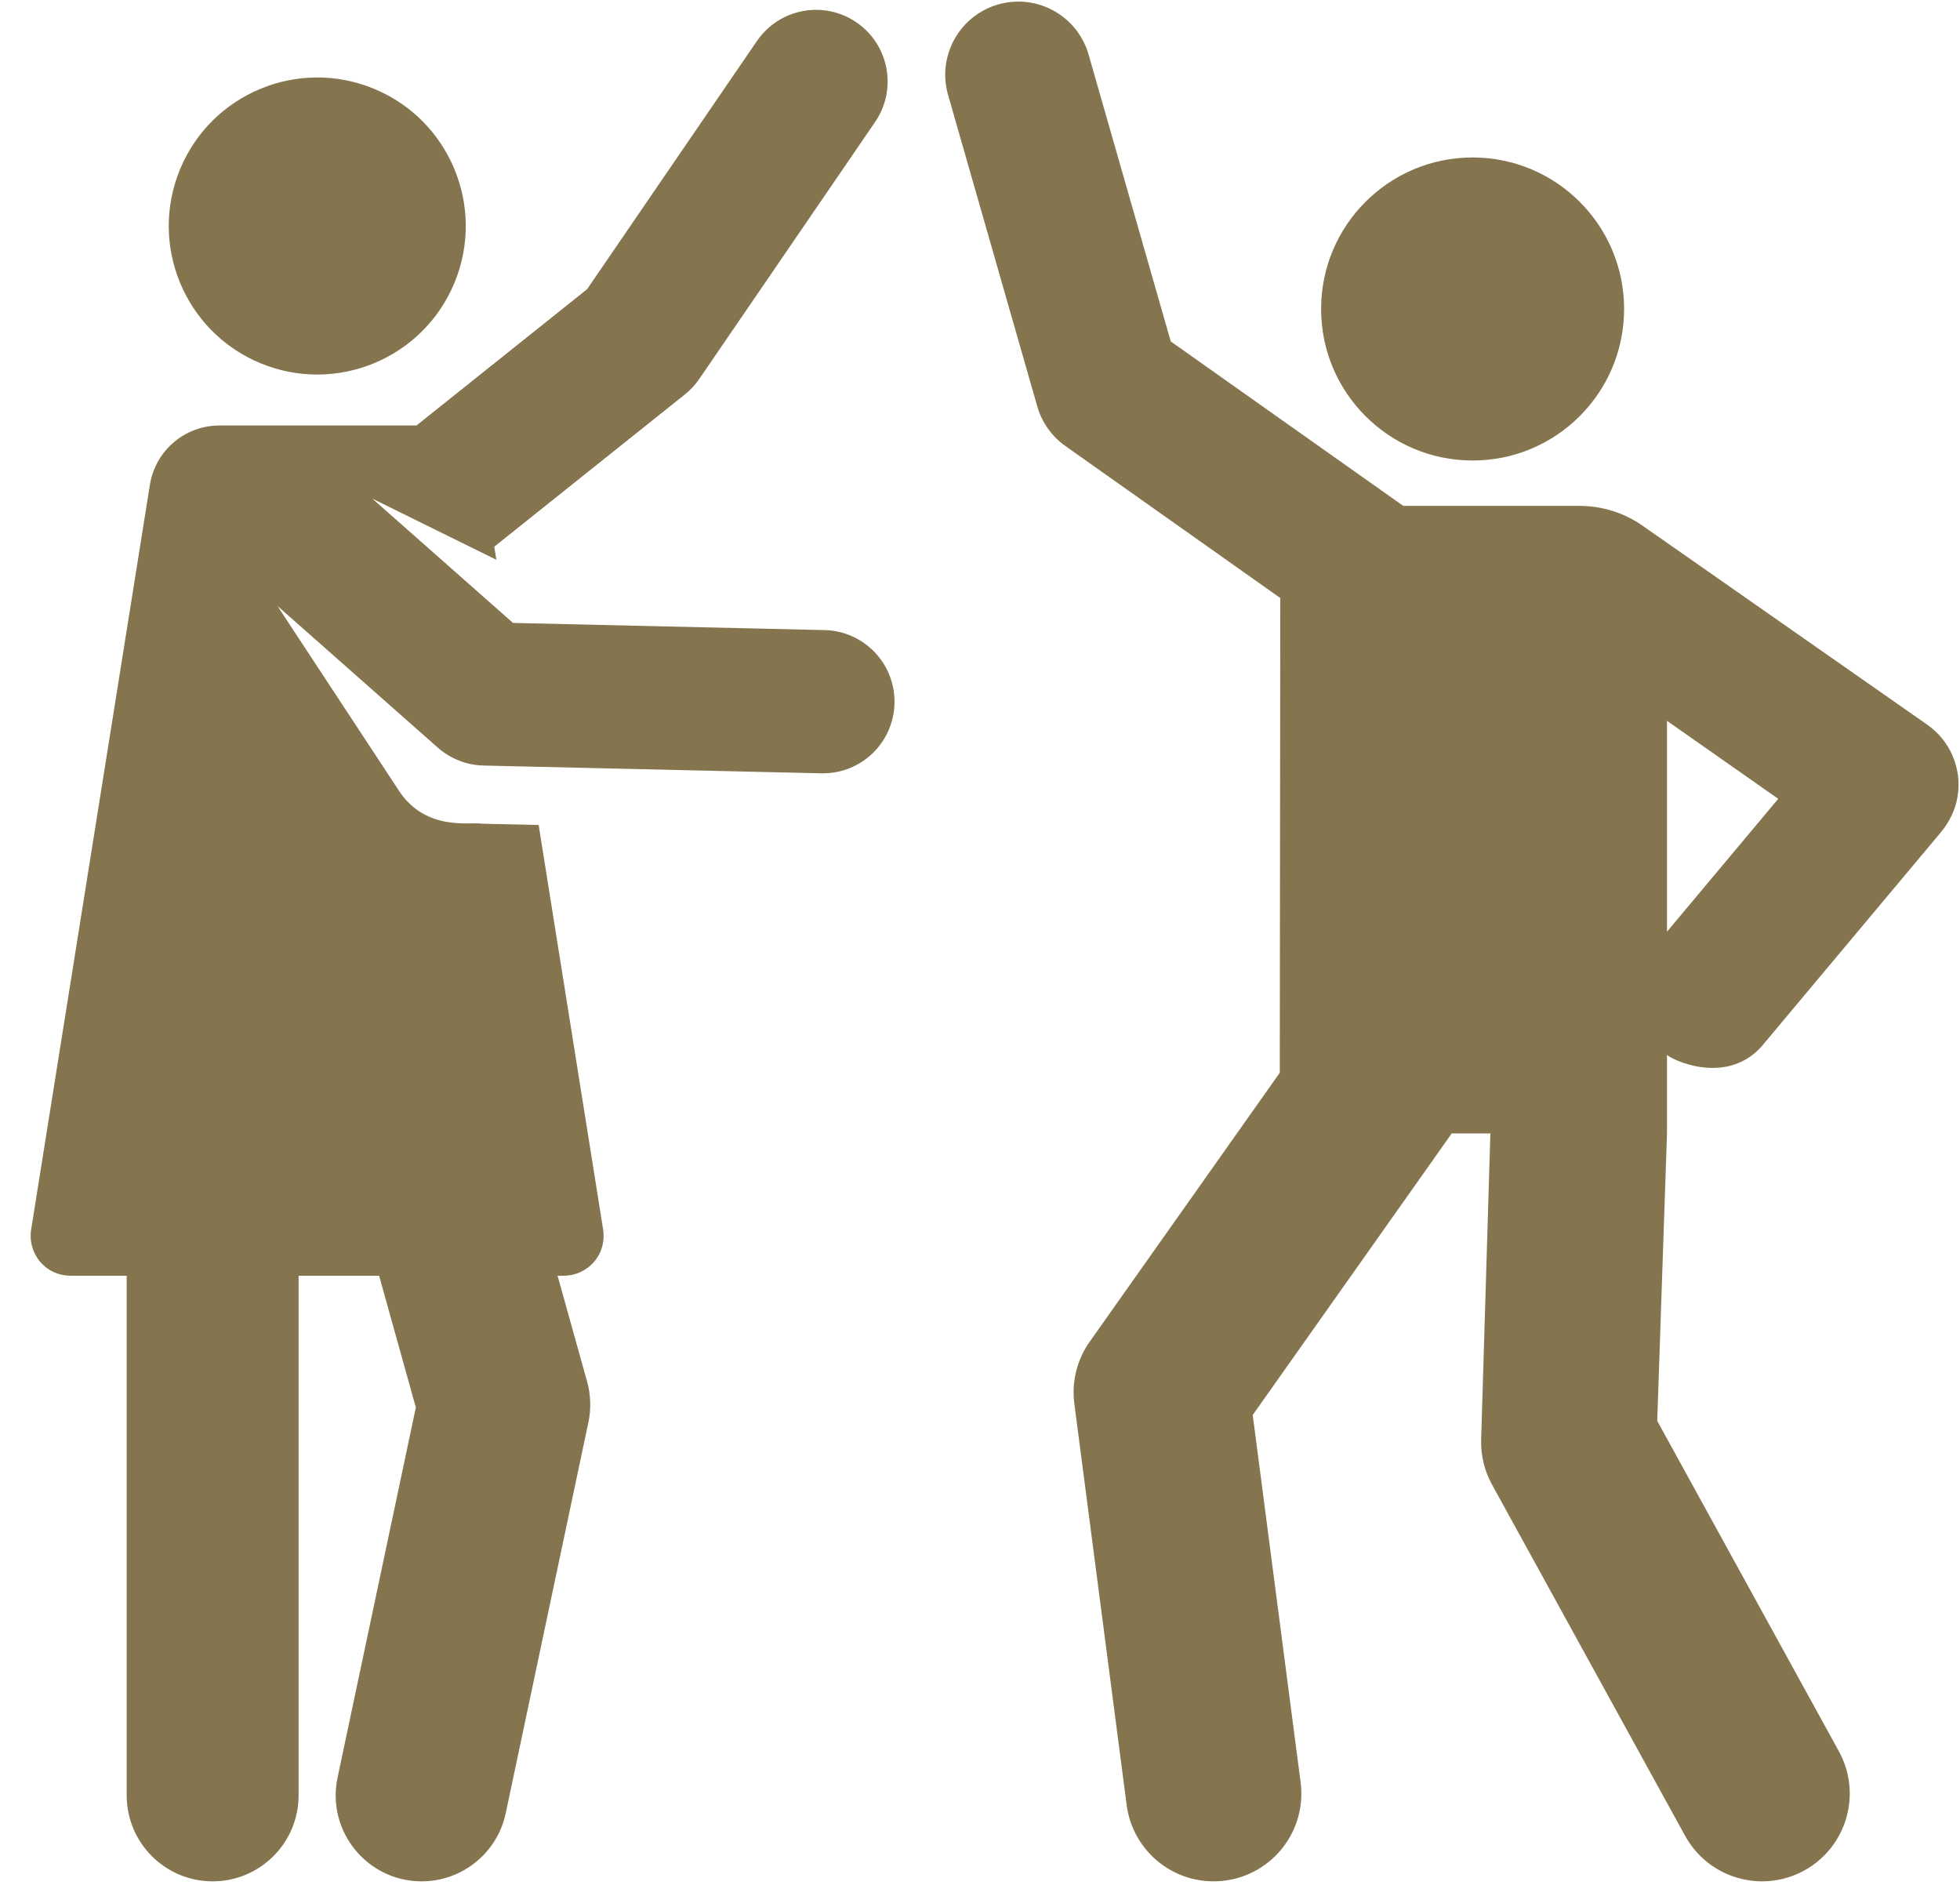 <?xml version="1.0" encoding="UTF-8"?>
<svg width="61px" height="59px" viewBox="0 0 61 59" version="1.1" xmlns="http://www.w3.org/2000/svg" xmlns:xlink="http://www.w3.org/1999/xlink">
    <!-- Generator: Sketch 59.1 (86144) - https://sketch.com -->
    <title>Group 49</title>
    <desc>Created with Sketch.</desc>
    <g id="Page-1" stroke="none" stroke-width="1" fill="none" fill-rule="evenodd">
        <g id="Group-49" transform="translate(0.954, 0.05)" fill="#85754E" fill-rule="nonzero">
            <path d="M50.927,32.781 C51.321,33.06 52.964,33.694 53.98,32.382 L59.442,25.859 C59.712,25.536 59.905,25.149 59.971,24.733 C60.112,23.848 59.73,22.993 59.03,22.503 L50.169,16.31 C49.593,15.908 48.908,15.692 48.206,15.692 L42.719,15.692 L35.483,10.575 L32.926,1.649 C32.58,0.441 31.321,-0.257 30.113,0.088 C28.905,0.434 28.206,1.694 28.552,2.902 L31.329,12.597 C31.471,13.095 31.78,13.529 32.202,13.828 L38.892,18.559 L38.876,33.331 L32.96,41.701 C32.564,42.261 32.393,42.949 32.482,43.629 L34.11,56.116 C34.305,57.613 35.676,58.665 37.17,58.47 C38.665,58.275 39.719,56.905 39.524,55.41 L38.034,43.981 L44.228,35.219 L45.43,35.219 L45.143,44.745 C45.128,45.233 45.244,45.715 45.479,46.143 L51.492,57.078 C52.219,58.399 53.879,58.881 55.2,58.155 C56.521,57.428 57.003,55.768 56.277,54.447 L50.623,44.165 L50.927,35.219 L50.927,32.781 L50.927,32.781 Z M50.927,22.381 L54.389,24.807 L50.927,28.942 L50.927,22.381 Z" id="Shape"></path>
            <circle id="Oval" cx="44.877" cy="9.565" r="4.715"></circle>
            <circle id="Oval" transform="translate(8.92, 6.983) rotate(-67.486) translate(-8.92, -6.983) " cx="8.92" cy="6.983" r="4.621"></circle>
            <path d="M24.708,19.557 L15.012,19.334 L10.632,15.465 L14.494,17.369 L14.429,16.962 L20.36,12.225 C20.533,12.087 20.684,11.924 20.809,11.742 L26.282,3.745 C26.977,2.729 26.717,1.342 25.701,0.646 C24.685,-0.049 23.298,0.211 22.603,1.227 L17.318,8.949 L12.008,13.19 L5.875,13.19 C4.798,13.19 3.881,13.973 3.711,15.036 L0.015,38.213 C-0.098,38.922 0.422,39.648 1.259,39.648 L2.989,39.648 L2.989,55.818 C2.989,57.295 4.187,58.493 5.664,58.493 C7.141,58.493 8.339,57.295 8.339,55.818 L8.339,39.648 L10.845,39.648 L11.988,43.746 L9.552,55.264 C9.2,56.925 10.468,58.493 12.171,58.493 C13.409,58.493 14.519,57.63 14.786,56.371 L17.358,44.212 C17.447,43.791 17.433,43.355 17.318,42.94 L16.399,39.648 L16.594,39.648 C17.306,39.648 17.946,39.022 17.814,38.191 L15.81,25.622 L14.054,25.582 C13.713,25.514 12.319,25.839 11.472,24.571 L7.681,18.806 L12.671,23.214 C13.065,23.562 13.57,23.76 14.095,23.772 L24.605,24.014 C24.623,24.014 24.64,24.014 24.658,24.014 C25.865,24.014 26.857,23.05 26.885,21.837 C26.914,20.606 25.939,19.585 24.708,19.557 L24.708,19.557 Z" id="Path"></path>
        </g>
    </g>
</svg>